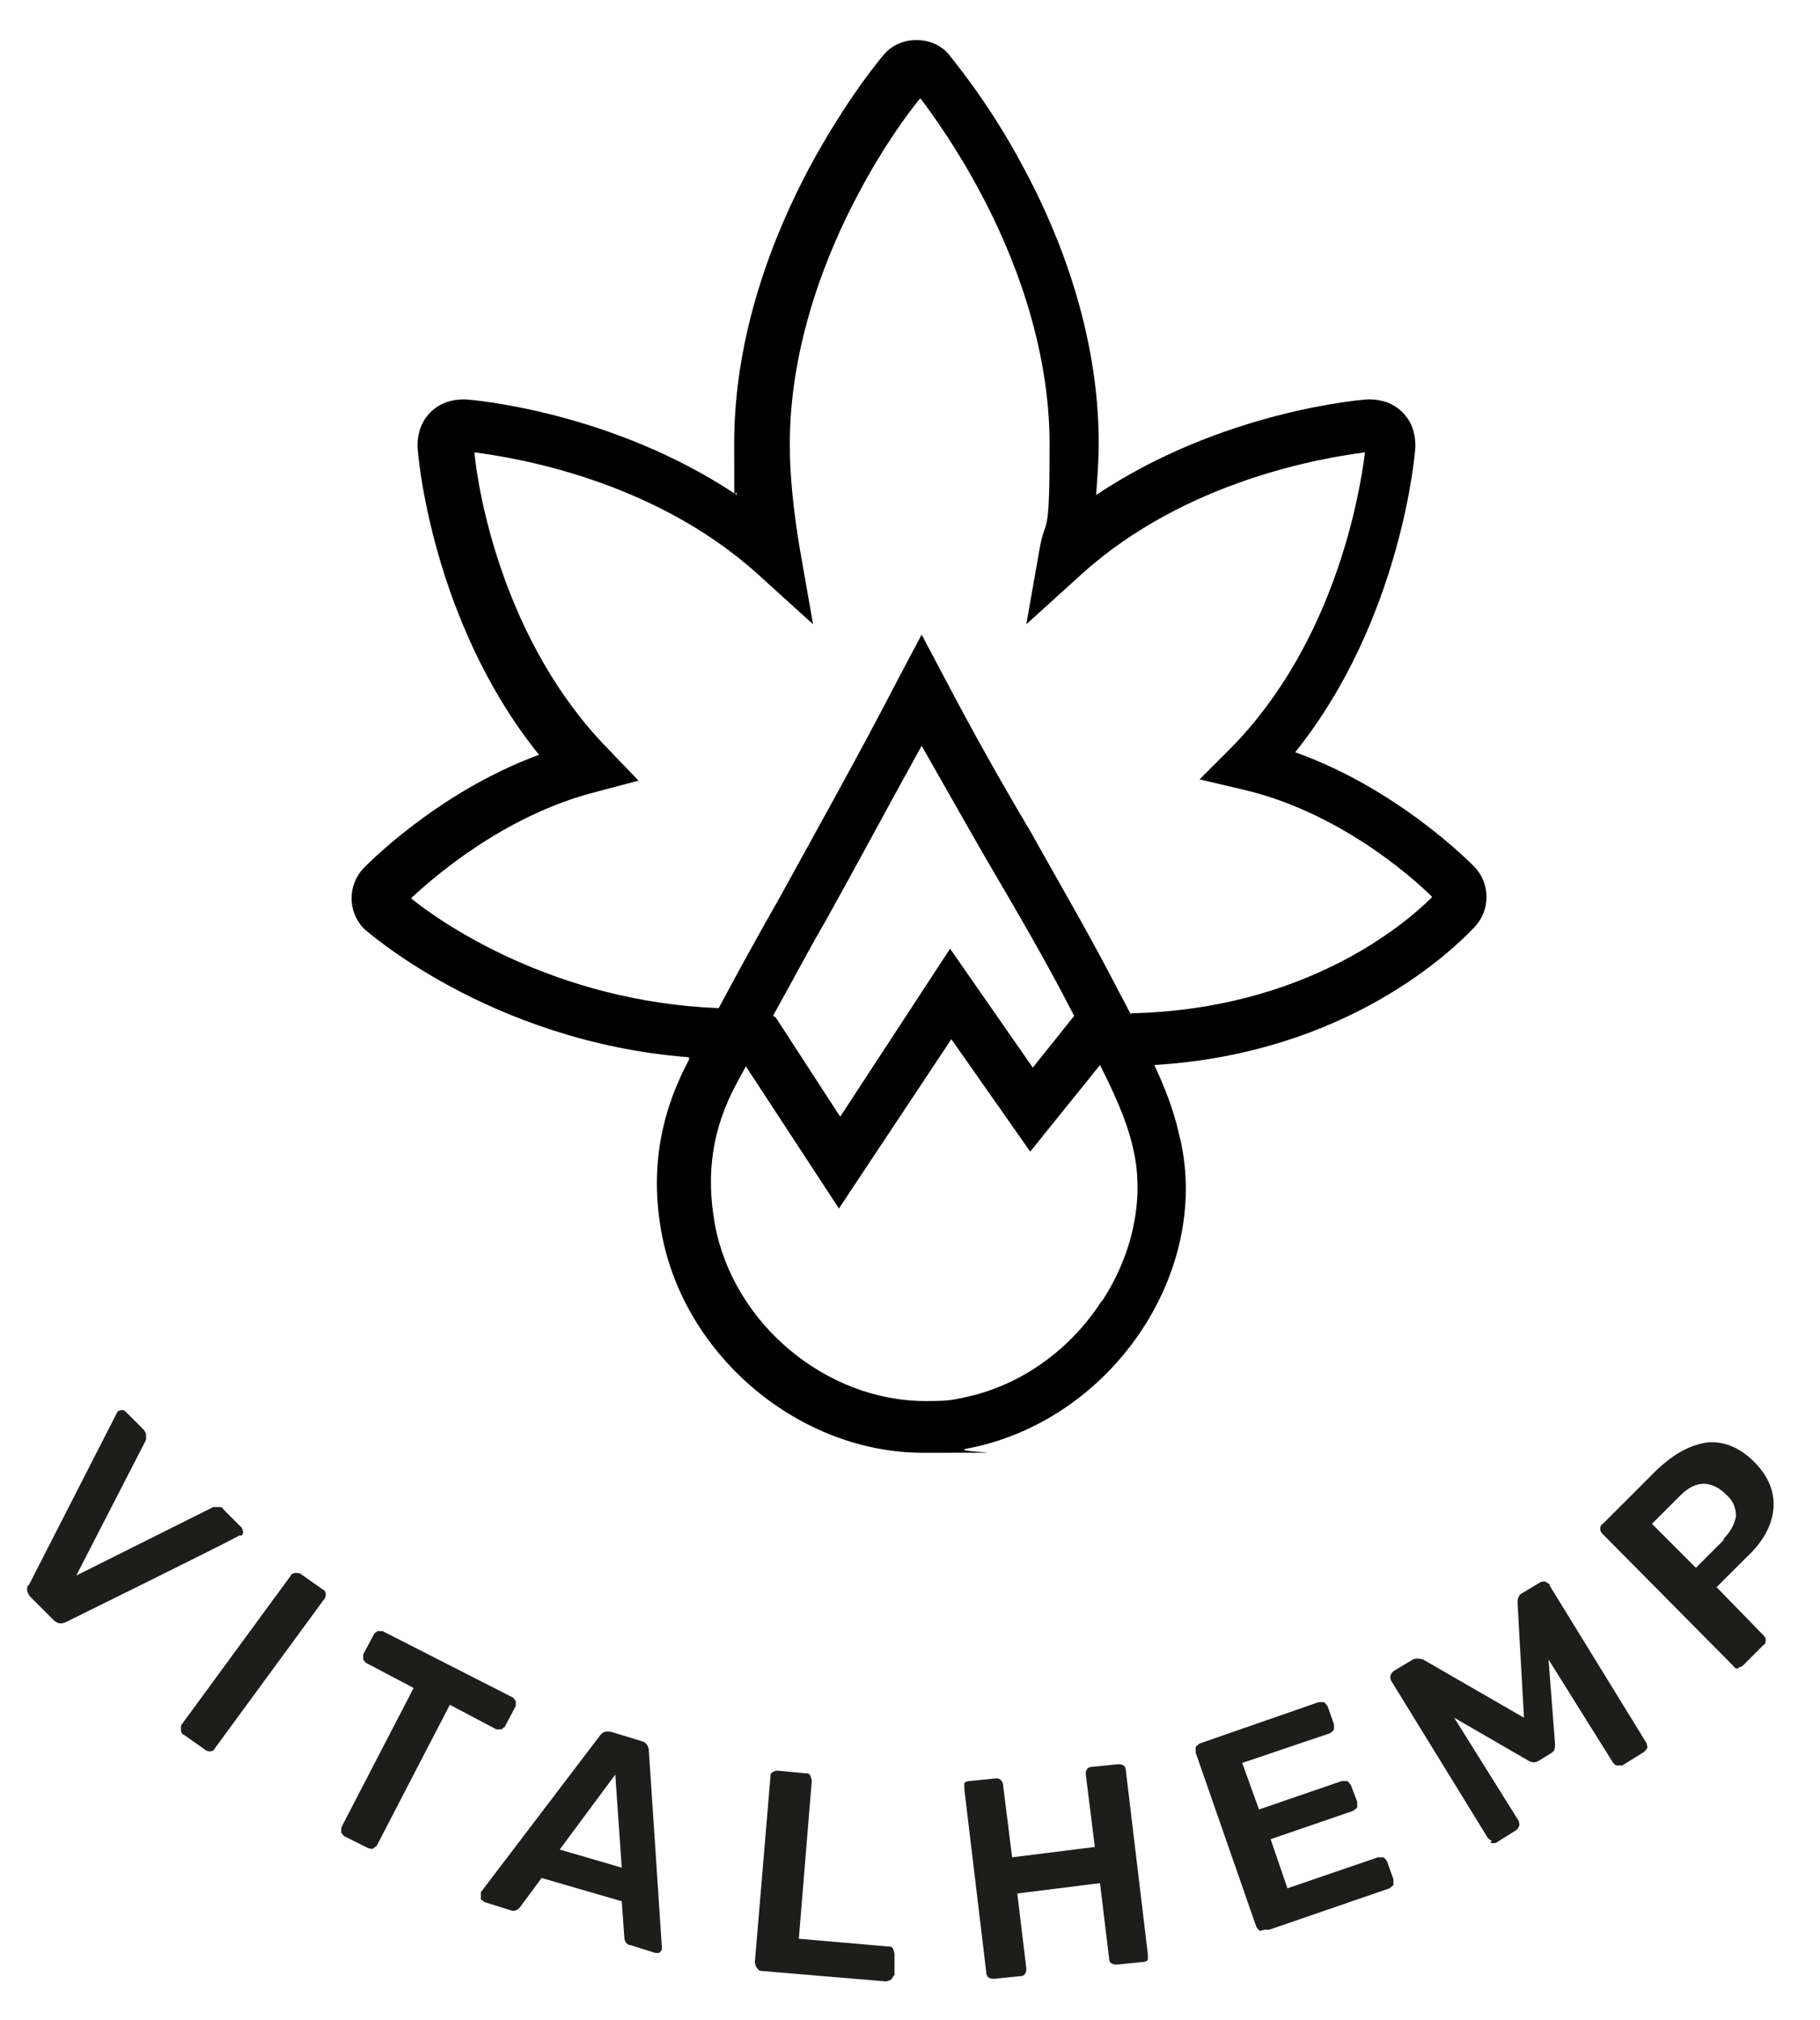 <svg xmlns="http://www.w3.org/2000/svg" id="Ebene_1" version="1.1" viewBox="0 0 140.8 156.3">
  <defs>
    <style>
      .st0{fill:#1d1d1b}
    </style>
  </defs>
  <path d="M114.2 67.2c-.3-.3-5.9-6.1-14-9 8.2-10.2 9.3-23.2 9.3-23.7 0-1-.3-1.9-1-2.6-.7-.7-1.6-1-2.6-1-.5 0-11.4.9-21.1 7.4.1-1.4.2-2.7.2-4 0-8.6-3.1-16.3-5.8-21.3-2.8-5.3-5.7-8.6-5.8-8.8-.6-.7-1.5-1.1-2.5-1.1s-1.9.4-2.5 1.1c-.1.1-2.9 3.4-5.8 8.8-2.6 4.9-5.8 12.6-5.8 21.3s0 2.6.2 4c-9.7-6.5-20.6-7.4-21.1-7.4-1 0-1.9.3-2.6 1-.7.7-1 1.6-1 2.6 0 .6 1.1 13.6 9.4 23.9-7.9 2.9-13.4 8.6-13.6 8.8-1.2 1.3-1.2 3.3 0 4.6 0 0 9.7 8.8 25.2 10v.2c-2.3 4.3-3 8.7-2.1 13.5 1.8 9.5 10.7 16.9 20.2 16.9s2.2 0 3.3-.3c5.5-1 10.5-4.4 13.7-9.3 3-4.6 4.1-10.1 2.8-15.1-.4-1.8-1.1-3.6-1.9-5.3 15-.9 23.2-9 24.8-10.7 1.2-1.3 1.2-3.3 0-4.6Zm-29 33.5c-2.6 4-6.6 6.7-11 7.5-.8.2-1.7.2-2.6.2-7.7 0-14.9-6-16.3-13.7-.7-3.9-.2-7.4 1.7-10.9.2-.4.5-.9.7-1.3l7.2 11 8.7-13.1 6.1 8.7 5.4-6.7c1 2 2 4.1 2.5 6.2 1 3.9.1 8.3-2.3 12ZM59.8 78.6c1.4-2.5 2.7-5 4.1-7.4 2.4-4.3 4.8-8.8 7.4-13.5 1.7 3 3.3 5.8 4.9 8.6 2.4 4.1 4.7 8 6.9 12.3l-3.2 4-6.4-9.2-8.5 13-5-7.7Zm27.7 0v-.1c-.3-.5-.5-1-.8-1.5-2.3-4.5-4.6-8.4-7-12.7-2.2-3.7-4.4-7.6-6.6-11.8l-1.8-3.4-1.8 3.4c-3.1 6-6.2 11.5-9.1 16.8-1.6 2.8-3.2 5.7-4.8 8.7-12.8-.5-21.6-6.7-23.8-8.5 1.7-1.6 7.2-6.4 14.2-8.2l3.4-.9-2.4-2.5C39 49.7 37 38.2 36.7 35c3.1.4 13.8 2.1 21.9 9.4l4.3 3.9-1-5.7c-.5-2.9-.8-5.8-.8-8.2 0-7.8 2.9-14.9 5.3-19.4 1.9-3.6 3.8-6.2 4.8-7.4.9 1.2 2.8 3.8 4.7 7.4 2.4 4.5 5.3 11.6 5.3 19.4s-.3 5.3-.8 8.2l-1 5.7 4.3-3.9c8.1-7.3 18.8-9 21.9-9.4-.4 3.2-2.3 14.6-10.3 22.8l-2.5 2.5 3.4.8c7.3 1.7 13 6.7 14.6 8.3-2.2 2.2-9.9 8.7-23.3 9Zm23.8-8.6 1.4-1.4-1.4 1.4Z"/>
  <path d="M2.2 122.7 9 109.4l.1-.2s.2-.1.3-.1.2 0 .3.1l1.4 1.4c.1.1.2.3.2.4v.4l-5.4 10.5 10.6-5.3h.4c.2 0 .3 0 .4.2l1.4 1.4s.1.2.1.3c0 .1 0 .2-.1.3h-.2c0 .1-13.4 6.7-13.4 6.7-.4.2-.7.1-1-.2l-1.7-1.7c-.3-.3-.4-.7-.2-1ZM14 133.9v-.4l8.5-11.6c0-.1.2-.2.4-.2.1 0 .3 0 .4.1L25 123c.1 0 .2.2.2.3 0 .1 0 .3-.1.4l-8.5 11.6c0 .1-.2.2-.3.2-.1 0-.3 0-.4-.1l-1.7-1.2c-.1 0-.2-.2-.2-.3ZM26.4 141.8v-.4l5.6-10.8-3.6-1.9c-.1 0-.2-.2-.3-.3v-.4l.8-1.5c0-.1.2-.2.3-.3h.4l10 5.1c.1 0 .2.2.3.3v.4l-.8 1.5c0 .1-.2.2-.3.3h-.4l-3.6-1.9-5.6 10.8c0 .1-.2.2-.3.3s-.3 0-.4 0l-1.8-.9c-.1 0-.2-.2-.3-.3ZM37.2 147V146.4l9.2-12.1c.2-.3.5-.4.9-.3l2.3.7c.4.1.6.4.6.8l1 15.1v.2c0 .1-.1.2-.2.3h-.3l-1.9-.6c-.3 0-.5-.3-.5-.6l-.2-2.8-6.2-1.8-1.7 2.3c-.2.2-.4.3-.7.2l-1.9-.6c-.1 0-.2-.1-.3-.2Zm6.1-3.9 4.8 1.4-.5-7.2-4.3 5.8ZM58.5 152.2c0-.1-.1-.2-.1-.4l1.2-14.3c0-.2 0-.3.2-.4s.2-.1.4-.1l2.1.2c.2 0 .3 0 .4.2 0 .1.1.2.1.4l-1 12.2 6.9.6c.2 0 .3 0 .4.2 0 .1.1.2.1.4v1.6c-.1.1-.2.3-.3.4-.1 0-.2.1-.4.1l-9.5-.8c-.1 0-.3 0-.4-.2ZM76.5 153c-.1 0-.2-.2-.2-.4l-1.7-14.2v-.4c0-.1.2-.2.4-.2l2-.2c.2 0 .3 0 .4.1s.2.2.2.4l.7 5.6 6.4-.8-.7-5.6c0-.2 0-.3.1-.4 0-.1.2-.2.4-.2l2-.2c.2 0 .3 0 .4.1.1 0 .2.2.2.4l1.7 14.2v.4c0 .1-.2.2-.4.2l-2 .2c-.1 0-.3 0-.4-.1-.1 0-.2-.2-.2-.4l-.7-5.8-6.4.8.7 5.8c0 .1 0 .3-.1.4 0 .1-.2.2-.4.2l-2 .2c-.1 0-.3 0-.4-.1ZM97.5 149.4c-.1 0-.2-.2-.3-.3l-4.7-13.5v-.4c0-.1.2-.2.3-.3l9.2-3.2h.4c.1 0 .2.2.3.3l.5 1.4v.4c0 .1-.2.2-.3.3l-6.8 2.3 1.3 3.6 6.4-2.2h.4c.1 0 .2.2.3.3l.5 1.3v.4c0 .1-.2.2-.3.3l-6.4 2.2 1.3 3.8 7-2.4h.4c.1 0 .2.2.3.3l.5 1.4v.4c0 .1-.2.2-.3.3l-9.3 3.2h-.4ZM115.4 142.4c-.1 0-.2-.1-.3-.2l-7.5-12.2c0-.1-.1-.3 0-.4 0-.1.1-.2.2-.3l1.5-.9c.2-.1.5-.1.8 0l7.8 4.5-.5-8.9c0-.3.1-.6.3-.7l1.5-.9c.1 0 .3-.1.4 0s.3.1.3.3l7.5 12.2c0 .1.1.3 0 .4s-.1.2-.3.3l-1.6 1h-.4c-.1 0-.2-.1-.3-.2l-5-8 .5 6.5c0 .4 0 .6-.4.8l-.8.5c-.3.2-.6.2-.9 0l-5.7-3.3 5 8c0 .1.1.3 0 .4 0 .1-.1.2-.2.3l-1.6 1h-.4ZM134.5 129.1c-.1 0-.3 0-.4-.2L124 118.7c-.1-.1-.2-.2-.2-.4 0-.1 0-.3.2-.4l4.2-4.2c1.3-1.2 2.5-1.9 3.9-2.1 1.3-.1 2.5.4 3.6 1.5s1.6 2.3 1.5 3.6c-.1 1.3-.8 2.6-2.1 3.8l-2.3 2.3 3.6 3.7c.1.1.2.2.2.4 0 .1 0 .3-.2.4l-1.5 1.5c-.1.1-.2.2-.4.2Zm-1.2-10c.6-.6.9-1.2 1-1.8 0-.6-.2-1.2-.8-1.7-.5-.5-1.1-.8-1.7-.8-.6 0-1.2.3-1.8.9l-2.2 2.2 3.4 3.4 2.2-2.2Z" class="st0"/>
</svg>
